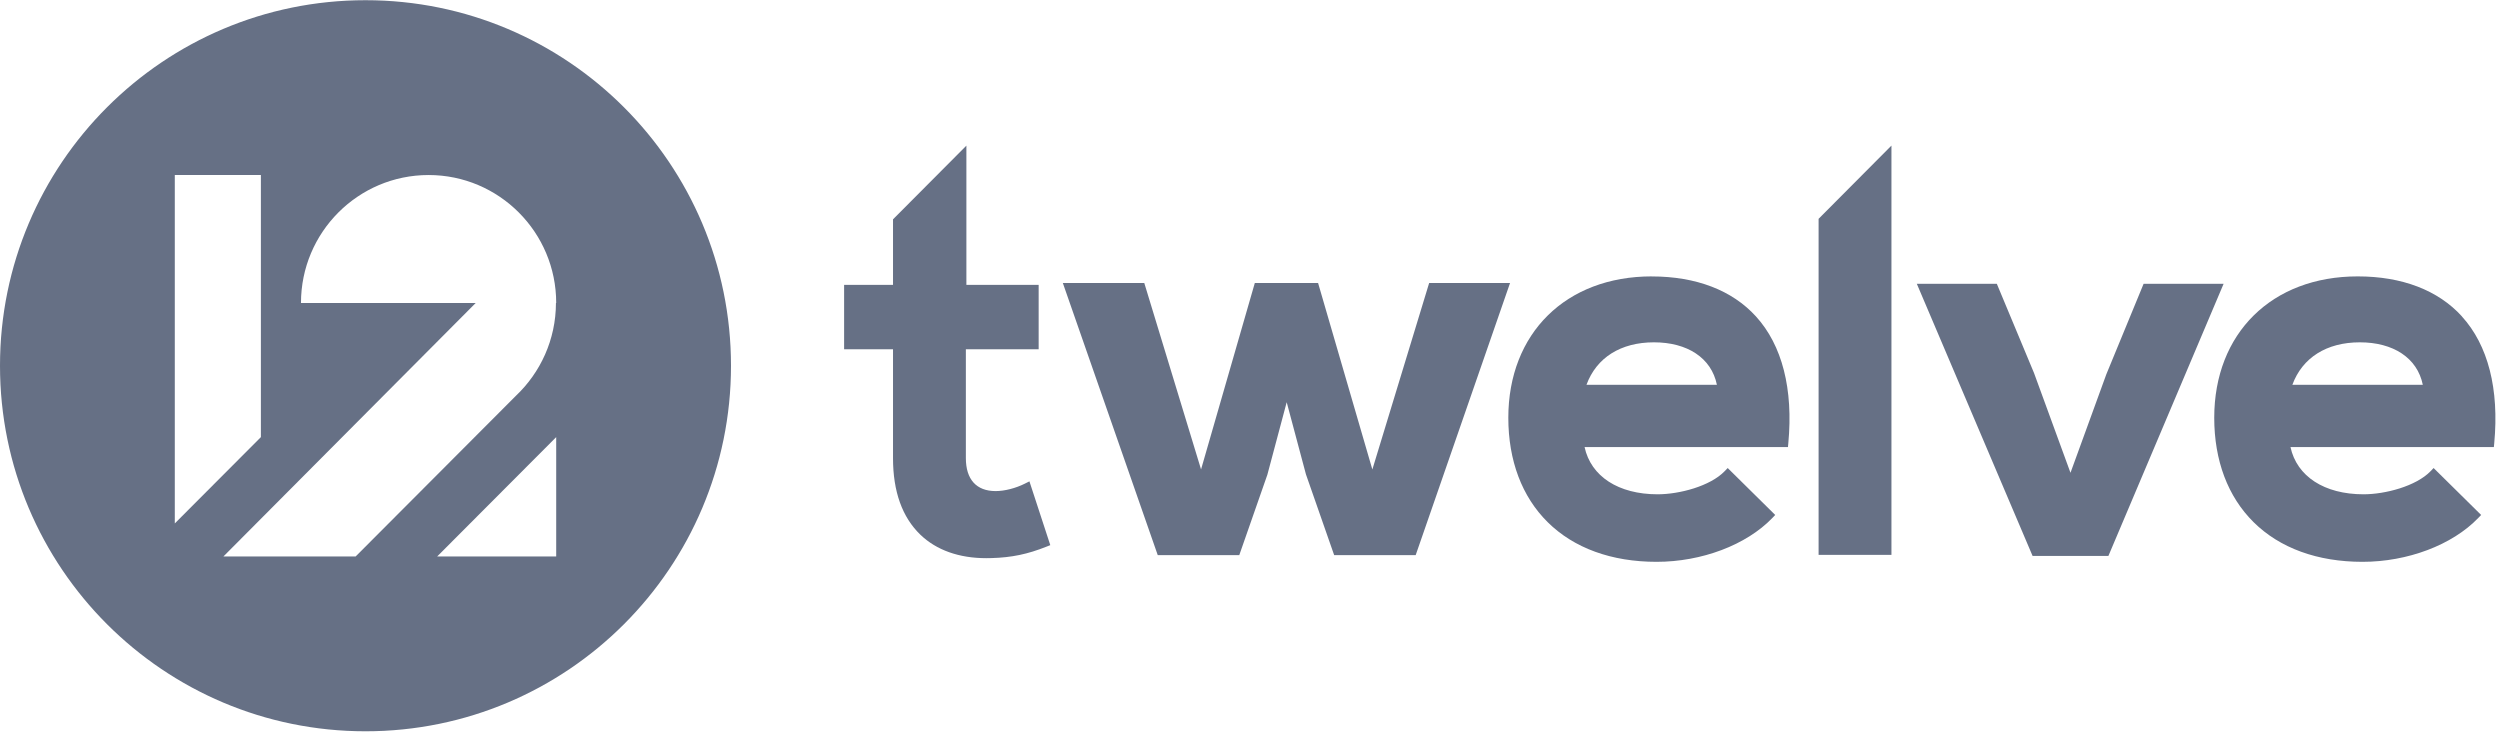 <svg width="171" height="51" viewBox="0 0 171 51" fill="none" xmlns="http://www.w3.org/2000/svg">
<path d="M70.111 33.076C69.467 33.398 68.715 33.59 68.098 33.59C66.786 33.59 66.065 32.79 66.065 31.338V23.888H71.044V19.487H66.101V9.961L61.082 15.002V19.487H57.737V23.888H61.082V31.338C61.082 33.616 61.711 35.377 62.952 36.572C64.047 37.627 65.599 38.179 67.455 38.179C67.573 38.179 67.694 38.176 67.815 38.173C69.194 38.135 70.287 37.908 71.586 37.389L71.84 37.288L70.413 32.925L70.109 33.076H70.111Z" fill="#667085"/>
<path d="M97.754 19.358L93.869 32.113L90.157 19.358H85.829L82.152 32.109L78.269 19.358H72.698L79.19 37.972H84.766L86.688 32.47L88.01 27.511L89.328 32.449L91.257 37.972H96.832L103.287 19.358H97.754Z" fill="#667085"/>
<path d="M112.983 18.905C107.112 18.905 103.169 22.792 103.169 28.576C103.169 31.503 104.101 33.974 105.863 35.718C107.656 37.491 110.23 38.429 113.31 38.429C116.39 38.429 119.445 37.281 121.226 35.432L121.425 35.223L118.175 32.014L117.969 32.228C116.977 33.256 114.865 33.81 113.381 33.81C110.698 33.81 108.817 32.582 108.385 30.579H122.297L122.321 30.314C122.667 26.612 121.902 23.612 120.105 21.641C118.477 19.852 116.013 18.908 112.98 18.908L112.983 18.905ZM108.515 26.32C109.194 24.468 110.853 23.415 113.128 23.415C115.403 23.415 117.057 24.468 117.436 26.32H108.515Z" fill="#667085"/>
<path d="M124.392 37.955H129.375V9.959L124.392 14.967V37.955Z" fill="#667085"/>
<path d="M144.072 25.604L141.621 32.339L139.129 25.519L136.583 19.413H131.111L139.029 38.027H144.214L152.094 19.413H146.622L144.072 25.604Z" fill="#667085"/>
<path d="M168.393 21.638C166.765 19.849 164.301 18.905 161.268 18.905C155.397 18.905 151.454 22.792 151.454 28.576C151.454 31.503 152.385 33.974 154.148 35.718C155.94 37.491 158.515 38.429 161.595 38.429C164.674 38.429 167.73 37.281 169.51 35.432L169.71 35.223L166.459 32.014L166.254 32.228C165.261 33.256 163.15 33.81 161.666 33.81C158.982 33.81 157.102 32.582 156.669 30.579H170.581L170.606 30.314C170.952 26.612 170.187 23.612 168.39 21.641L168.393 21.638ZM156.798 26.32C157.477 24.468 159.137 23.415 161.412 23.415C163.687 23.415 165.34 24.468 165.72 26.32H156.798Z" fill="#667085"/>
<path d="M25 0.014C11.192 0.014 0 11.208 0 25.017C0 38.827 11.192 50.02 25 50.02C38.808 50.02 50 38.827 50 25.017C50 11.208 38.808 0.014 25 0.014ZM11.956 11.972H17.845V29.899L11.956 35.803V11.972ZM24.325 38.064H15.28L32.538 20.724H20.587C20.587 15.89 24.495 11.972 29.316 11.972C34.137 11.972 38.044 15.89 38.044 20.724H38.027C38.023 23.229 36.967 25.485 35.282 27.078L24.324 38.064H24.325ZM38.044 38.064H29.901L38.044 29.899V38.064Z" fill="#667085"/>
</svg>
